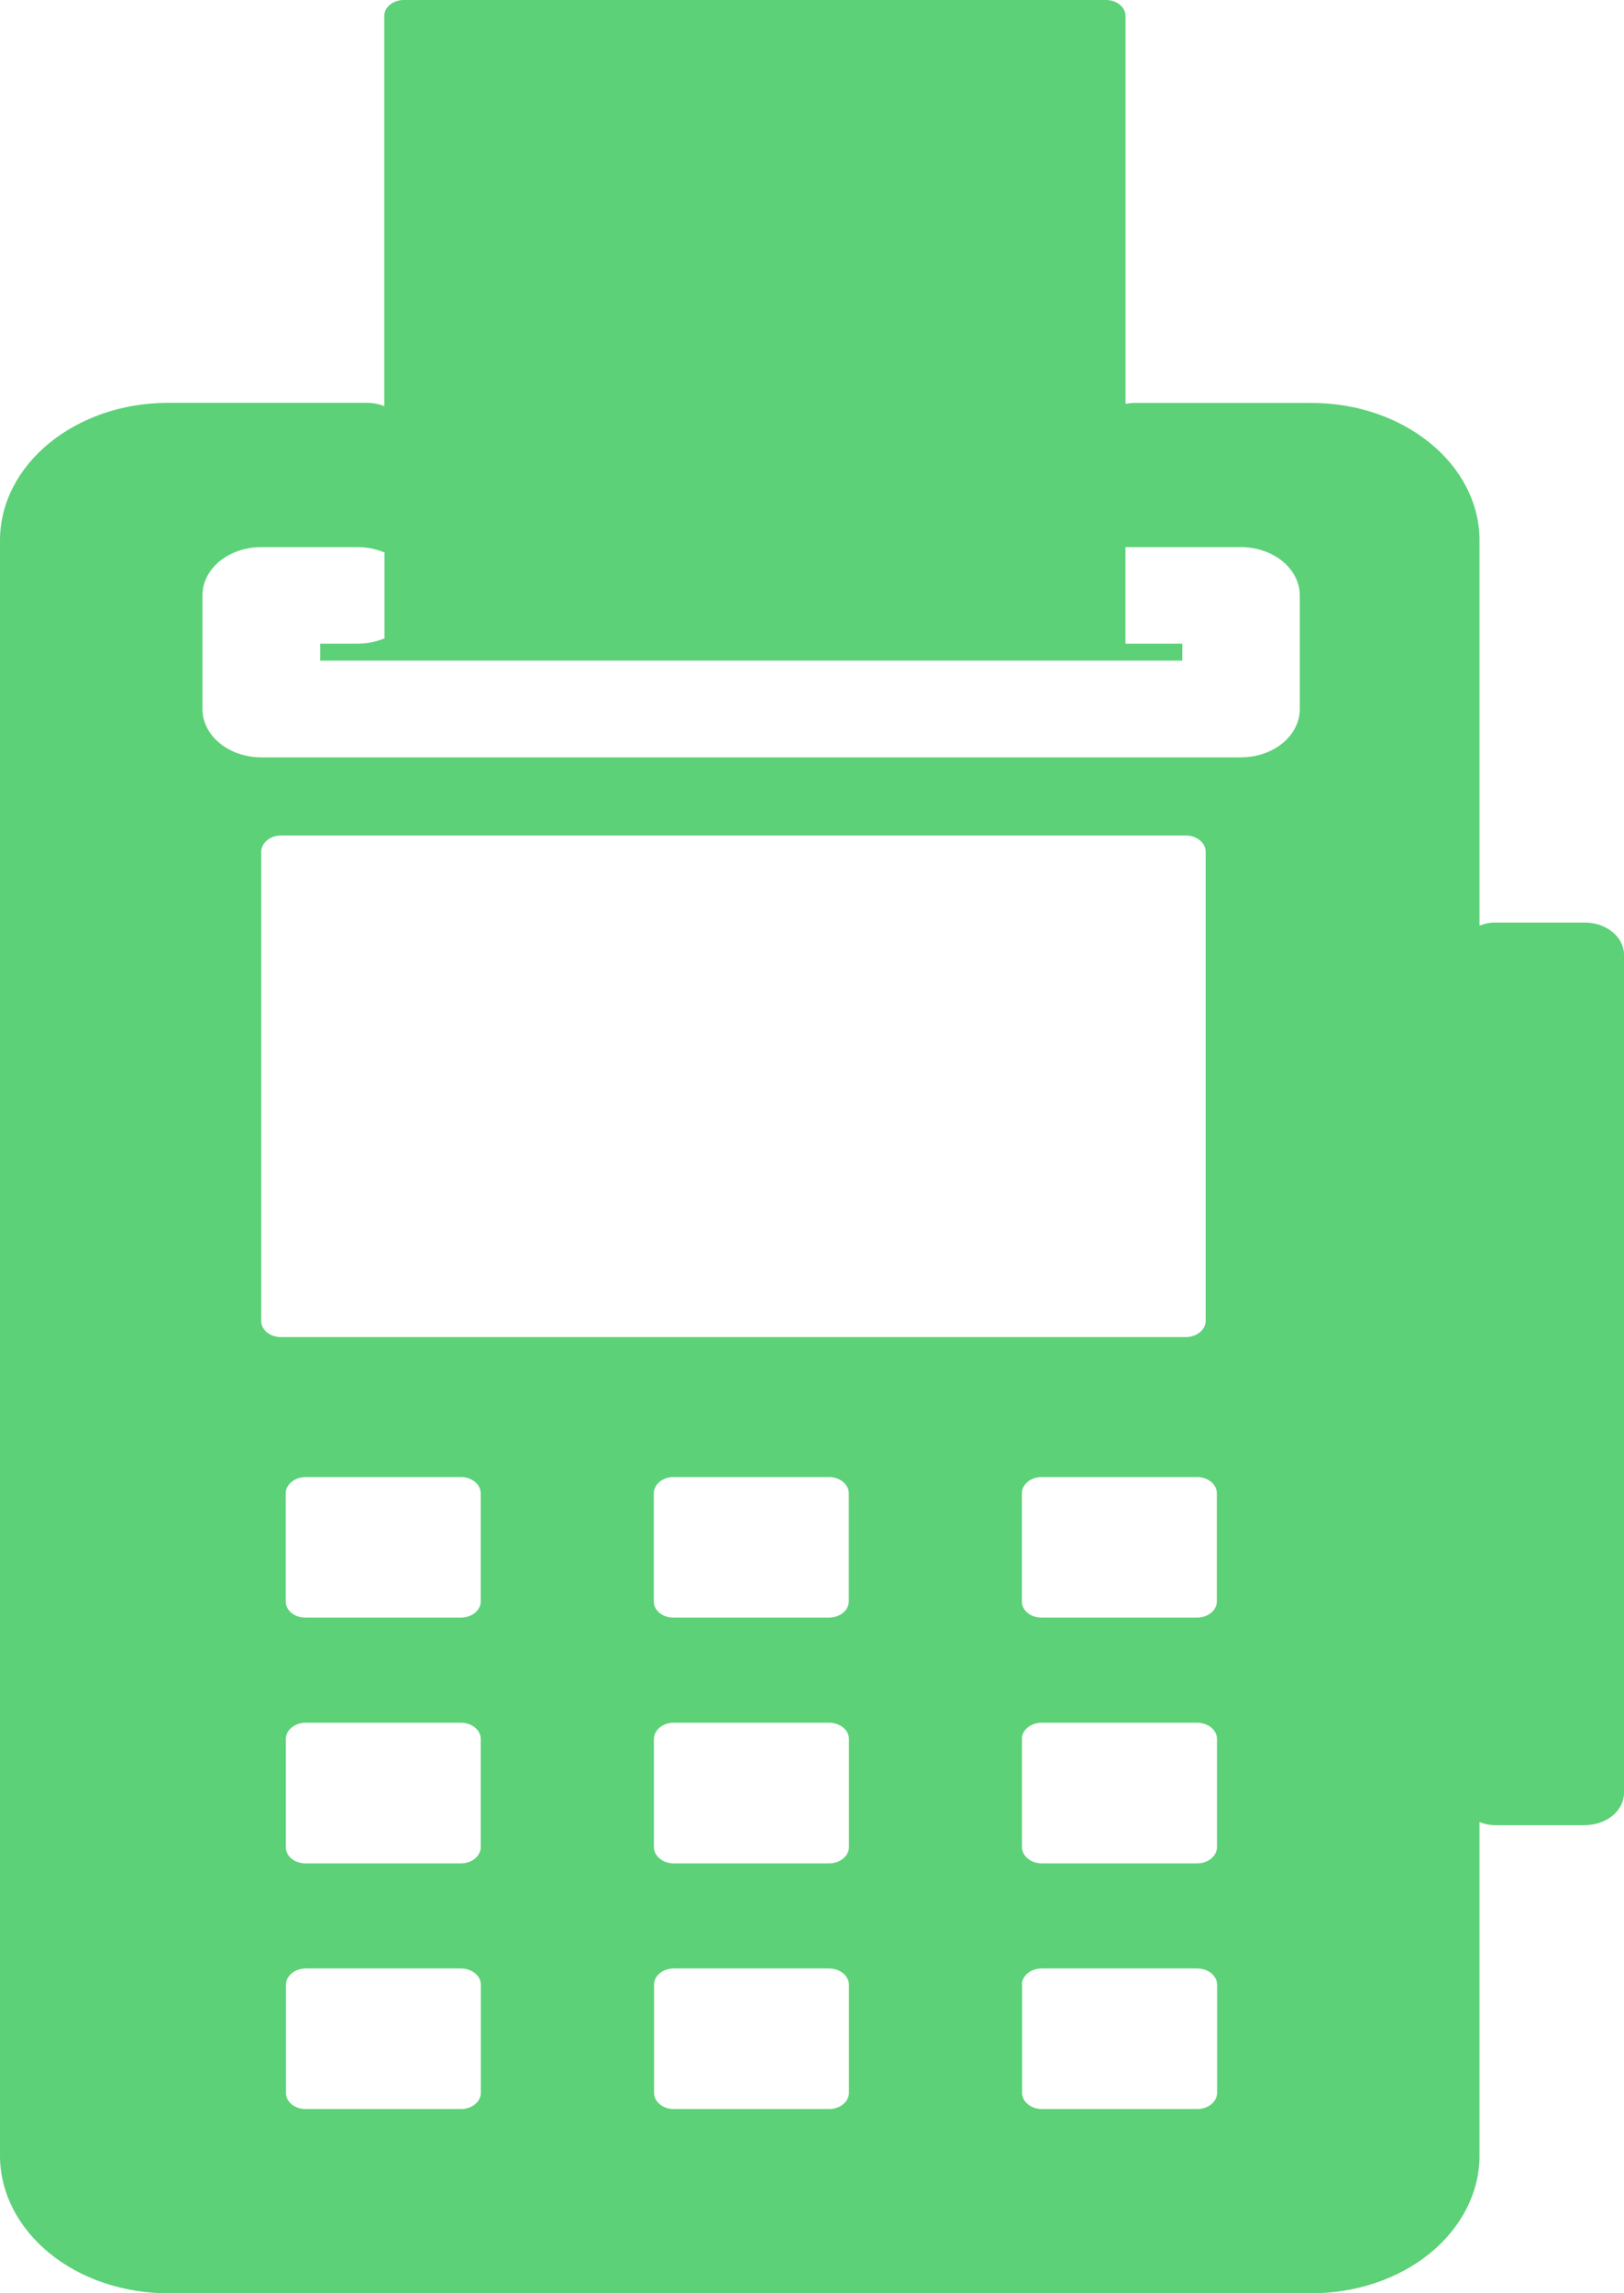 <svg width="34" height="48" viewBox="0 0 34 48" fill="none" xmlns="http://www.w3.org/2000/svg">
<path d="M3.516 48C2.583 48 1.689 47.697 1.03 47.157C0.37 46.616 0 45.884 0 45.12L0 11.312C0 9.722 1.575 8.432 3.516 8.432H7.681C7.815 8.432 7.938 8.456 8.05 8.504L8.045 8.502V0.336C8.045 0.15 8.228 0 8.455 0H23.154C23.381 0 23.564 0.15 23.564 0.336V8.454C23.628 8.44 23.694 8.433 23.76 8.434H27.459C29.4 8.434 30.975 9.724 30.975 11.314V19.376C31.084 19.33 31.206 19.307 31.329 19.31H33.177C33.631 19.31 34 19.612 34 19.984V37.528C34 37.707 33.913 37.878 33.759 38.005C33.605 38.131 33.395 38.202 33.177 38.202H31.329C31.204 38.205 31.081 38.181 30.97 38.134L30.975 38.136V45.12C30.975 45.884 30.604 46.616 29.945 47.157C29.286 47.697 28.391 48 27.459 48H3.516ZM21.399 41.538V43.806C21.399 43.895 21.443 43.981 21.52 44.044C21.597 44.108 21.702 44.144 21.811 44.144H25.068C25.178 44.144 25.282 44.108 25.36 44.044C25.437 43.981 25.48 43.895 25.481 43.806V41.538C25.48 41.449 25.436 41.364 25.359 41.301C25.282 41.238 25.177 41.203 25.068 41.202H21.806C21.698 41.203 21.593 41.238 21.516 41.301C21.439 41.364 21.395 41.449 21.394 41.538H21.399ZM13.693 41.538V43.806C13.693 43.895 13.737 43.981 13.814 44.044C13.892 44.108 13.996 44.144 14.105 44.144H17.36C17.469 44.144 17.574 44.108 17.651 44.044C17.729 43.981 17.772 43.895 17.773 43.806V41.538C17.771 41.449 17.727 41.364 17.65 41.301C17.573 41.238 17.469 41.203 17.36 41.202H14.103C13.994 41.203 13.89 41.238 13.813 41.301C13.736 41.364 13.694 41.449 13.693 41.538ZM5.987 41.538V43.808C5.987 43.994 6.17 44.144 6.397 44.144H9.654C9.764 44.144 9.868 44.108 9.945 44.044C10.023 43.981 10.066 43.895 10.067 43.806V41.538C10.066 41.449 10.022 41.364 9.945 41.301C9.867 41.238 9.763 41.203 9.654 41.202H6.397C6.289 41.203 6.185 41.239 6.108 41.302C6.032 41.364 5.988 41.449 5.987 41.538ZM21.396 36.396V38.664C21.397 38.754 21.441 38.839 21.518 38.902C21.595 38.966 21.7 39.002 21.809 39.002H25.066C25.175 39.002 25.28 38.966 25.357 38.902C25.434 38.839 25.478 38.754 25.479 38.664V36.394C25.477 36.305 25.434 36.22 25.357 36.158C25.28 36.095 25.177 36.059 25.068 36.058H21.804C21.696 36.059 21.592 36.095 21.515 36.158C21.439 36.22 21.395 36.305 21.394 36.394L21.396 36.396ZM13.69 36.396V38.664C13.691 38.754 13.735 38.839 13.812 38.902C13.889 38.966 13.994 39.002 14.103 39.002H17.36C17.469 39.002 17.574 38.966 17.651 38.902C17.729 38.839 17.772 38.754 17.773 38.664V36.394C17.771 36.305 17.728 36.22 17.651 36.158C17.575 36.095 17.471 36.059 17.363 36.058H14.101C13.992 36.059 13.889 36.095 13.812 36.158C13.735 36.22 13.692 36.307 13.69 36.396ZM5.984 36.396V38.666C5.984 38.852 6.168 39.002 6.395 39.002H9.652C9.761 39.002 9.866 38.966 9.943 38.902C10.02 38.839 10.064 38.754 10.065 38.664V36.394C10.063 36.305 10.02 36.22 9.943 36.158C9.866 36.095 9.763 36.059 9.654 36.058H6.395C6.286 36.059 6.183 36.095 6.106 36.158C6.029 36.22 5.986 36.307 5.984 36.396ZM21.394 31.252V33.522C21.394 33.708 21.577 33.858 21.804 33.858H25.066C25.174 33.857 25.278 33.821 25.355 33.758C25.431 33.696 25.475 33.611 25.476 33.522V31.252C25.475 31.163 25.431 31.078 25.354 31.015C25.277 30.952 25.172 30.916 25.064 30.916H21.806C21.698 30.916 21.593 30.952 21.516 31.015C21.439 31.078 21.395 31.163 21.394 31.252ZM13.688 31.252V33.522C13.688 33.708 13.871 33.858 14.098 33.858H17.36C17.468 33.857 17.572 33.821 17.649 33.758C17.725 33.696 17.769 33.611 17.77 33.522V31.252C17.769 31.163 17.725 31.078 17.648 31.015C17.571 30.952 17.466 30.916 17.358 30.916H14.101C13.992 30.916 13.887 30.952 13.81 31.015C13.733 31.078 13.689 31.163 13.688 31.252ZM5.982 31.252V33.522C5.982 33.708 6.165 33.858 6.392 33.858H9.654C9.763 33.857 9.866 33.821 9.943 33.758C10.02 33.696 10.063 33.611 10.065 33.522V31.252C10.063 31.163 10.019 31.078 9.942 31.015C9.865 30.952 9.761 30.916 9.652 30.916H6.395C6.286 30.917 6.183 30.953 6.106 31.016C6.029 31.078 5.983 31.163 5.982 31.252ZM5.469 17.826V27.65C5.469 27.836 5.652 27.986 5.88 27.986H24.832C24.94 27.985 25.044 27.949 25.12 27.886C25.197 27.824 25.241 27.739 25.242 27.65V17.826C25.241 17.736 25.198 17.651 25.12 17.588C25.043 17.524 24.938 17.488 24.829 17.488H5.882C5.773 17.488 5.668 17.524 5.591 17.588C5.514 17.651 5.47 17.736 5.469 17.826ZM4.239 12.462V14.842C4.239 15.4 4.791 15.852 5.472 15.852H25.979C26.306 15.852 26.62 15.746 26.851 15.556C27.082 15.367 27.212 15.11 27.212 14.842V12.462C27.212 12.194 27.082 11.937 26.851 11.748C26.62 11.558 26.306 11.452 25.979 11.452H23.562V13.472H24.753V13.828H6.705V13.472H7.489C7.687 13.472 7.882 13.433 8.057 13.358L8.05 13.36V11.564C7.876 11.49 7.682 11.452 7.486 11.452H5.467C5.14 11.453 4.827 11.559 4.597 11.748C4.366 11.938 4.239 12.194 4.239 12.462Z" fill="#5CD178"/>
</svg>
